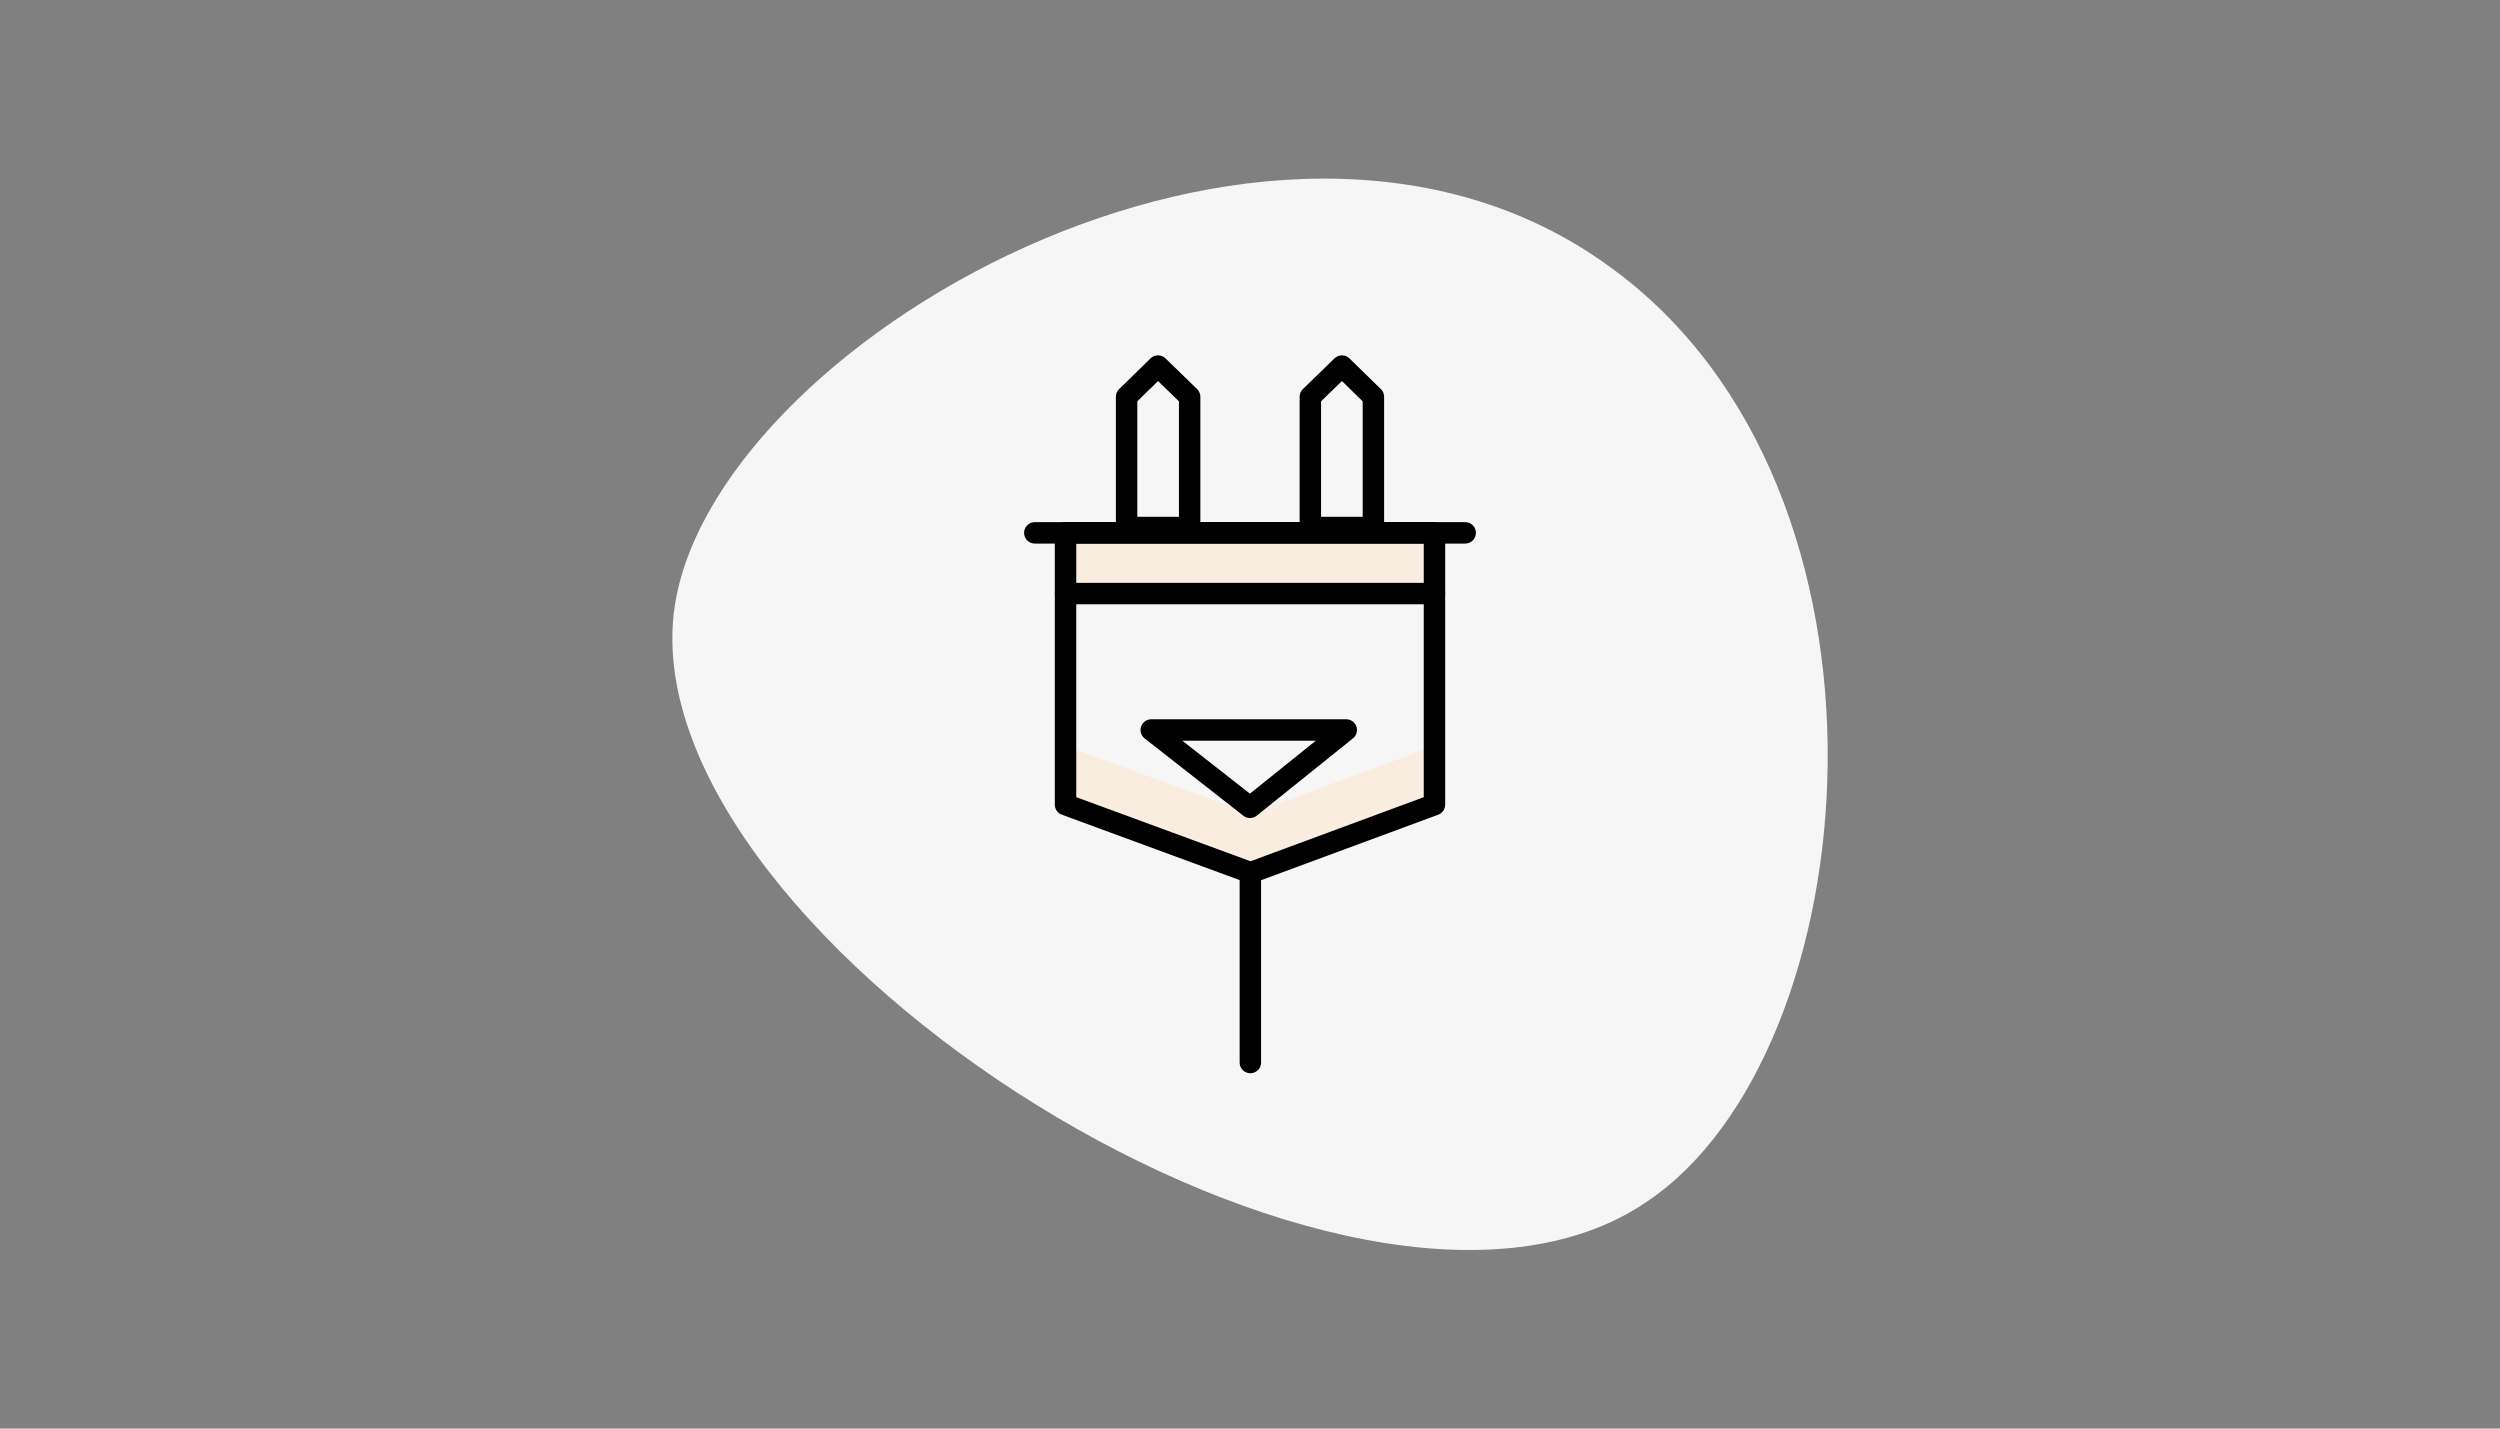 <svg xml:space="preserve" style="enable-background:new 0 0 1400 800;" viewBox="0 0 1400 800" y="0px" x="0px" xmlns:xlink="http://www.w3.org/1999/xlink" xmlns="http://www.w3.org/2000/svg" version="1.1">
<rect x="0" y="0" width="1400" height="800" fill="#808080" stroke="none"/>
<style type="text/css">
	.st0{fill:#F7F6F7;}
	.st1{fill:#F9EDDF;}
	.st2{fill:none;stroke:#000000;stroke-width:12;stroke-linecap:round;stroke-linejoin:round;}
	.st3{fill:#F9EDDF;stroke:#000000;stroke-width:12;stroke-linecap:round;stroke-linejoin:round;}
	.st4{fill:none;stroke:#000000;stroke-width:18;stroke-linecap:round;stroke-linejoin:round;}
	.st5{fill:#FFFFFF;stroke:#000000;stroke-width:12;stroke-linecap:round;stroke-linejoin:round;}
	.st6{fill:#F9EDDF;stroke:#000000;stroke-width:12;stroke-linecap:round;stroke-linejoin:round;stroke-miterlimit:10;}
	.st7{fill:none;stroke:#000000;stroke-width:12;stroke-linecap:round;stroke-linejoin:round;stroke-miterlimit:10;}
	.st8{fill:#FFFFFF;stroke:#000000;stroke-miterlimit:10;}
	.st9{fill:#FFFFFF;}
</style>
<g id="Ebene_2">
	<path d="M377.3,343.5c17.3-149.2,333.1-333.1,523.9-194.3c173.5,124.9,145.7,440.6,20.8,523.9
		C758.9,784.1,356.4,527.4,377.3,343.5" class="st0"></path>
</g>
<g id="Ebene_1">
	<g>
		<rect height="34" width="206.6" class="st1" y="298.4" x="596.7"></rect>
		<polygon points="596.5,417.6 596.5,450.5 700.3,488.7 803.5,450.5 803.5,417.6 700.3,455.7" class="st1"></polygon>
		<polygon points="596.7,298.4 803.3,298.4 803.3,450.6 700.3,488.7 596.7,450.6" class="st2"></polygon>
		<line y2="595" x2="700.2" y1="488.7" x1="700.2" class="st2"></line>
		<line y2="332.4" x2="596.7" y1="332.4" x1="803.3" class="st2"></line>
		<line y2="298.4" x2="579.5" y1="298.4" x1="820.5" class="st2"></line>
		<polygon points="700,452.1 644.7,408.8 753.9,408.8" class="st2"></polygon>
		<polygon points="666.2,295.4 630.9,295.4 630.9,222.2 648.5,205 666.2,222.2" class="st2"></polygon>
		<polygon points="769.1,295.4 733.8,295.4 733.8,222.2 751.5,205 769.1,222.2" class="st2"></polygon>
	</g>
</g>
</svg>
